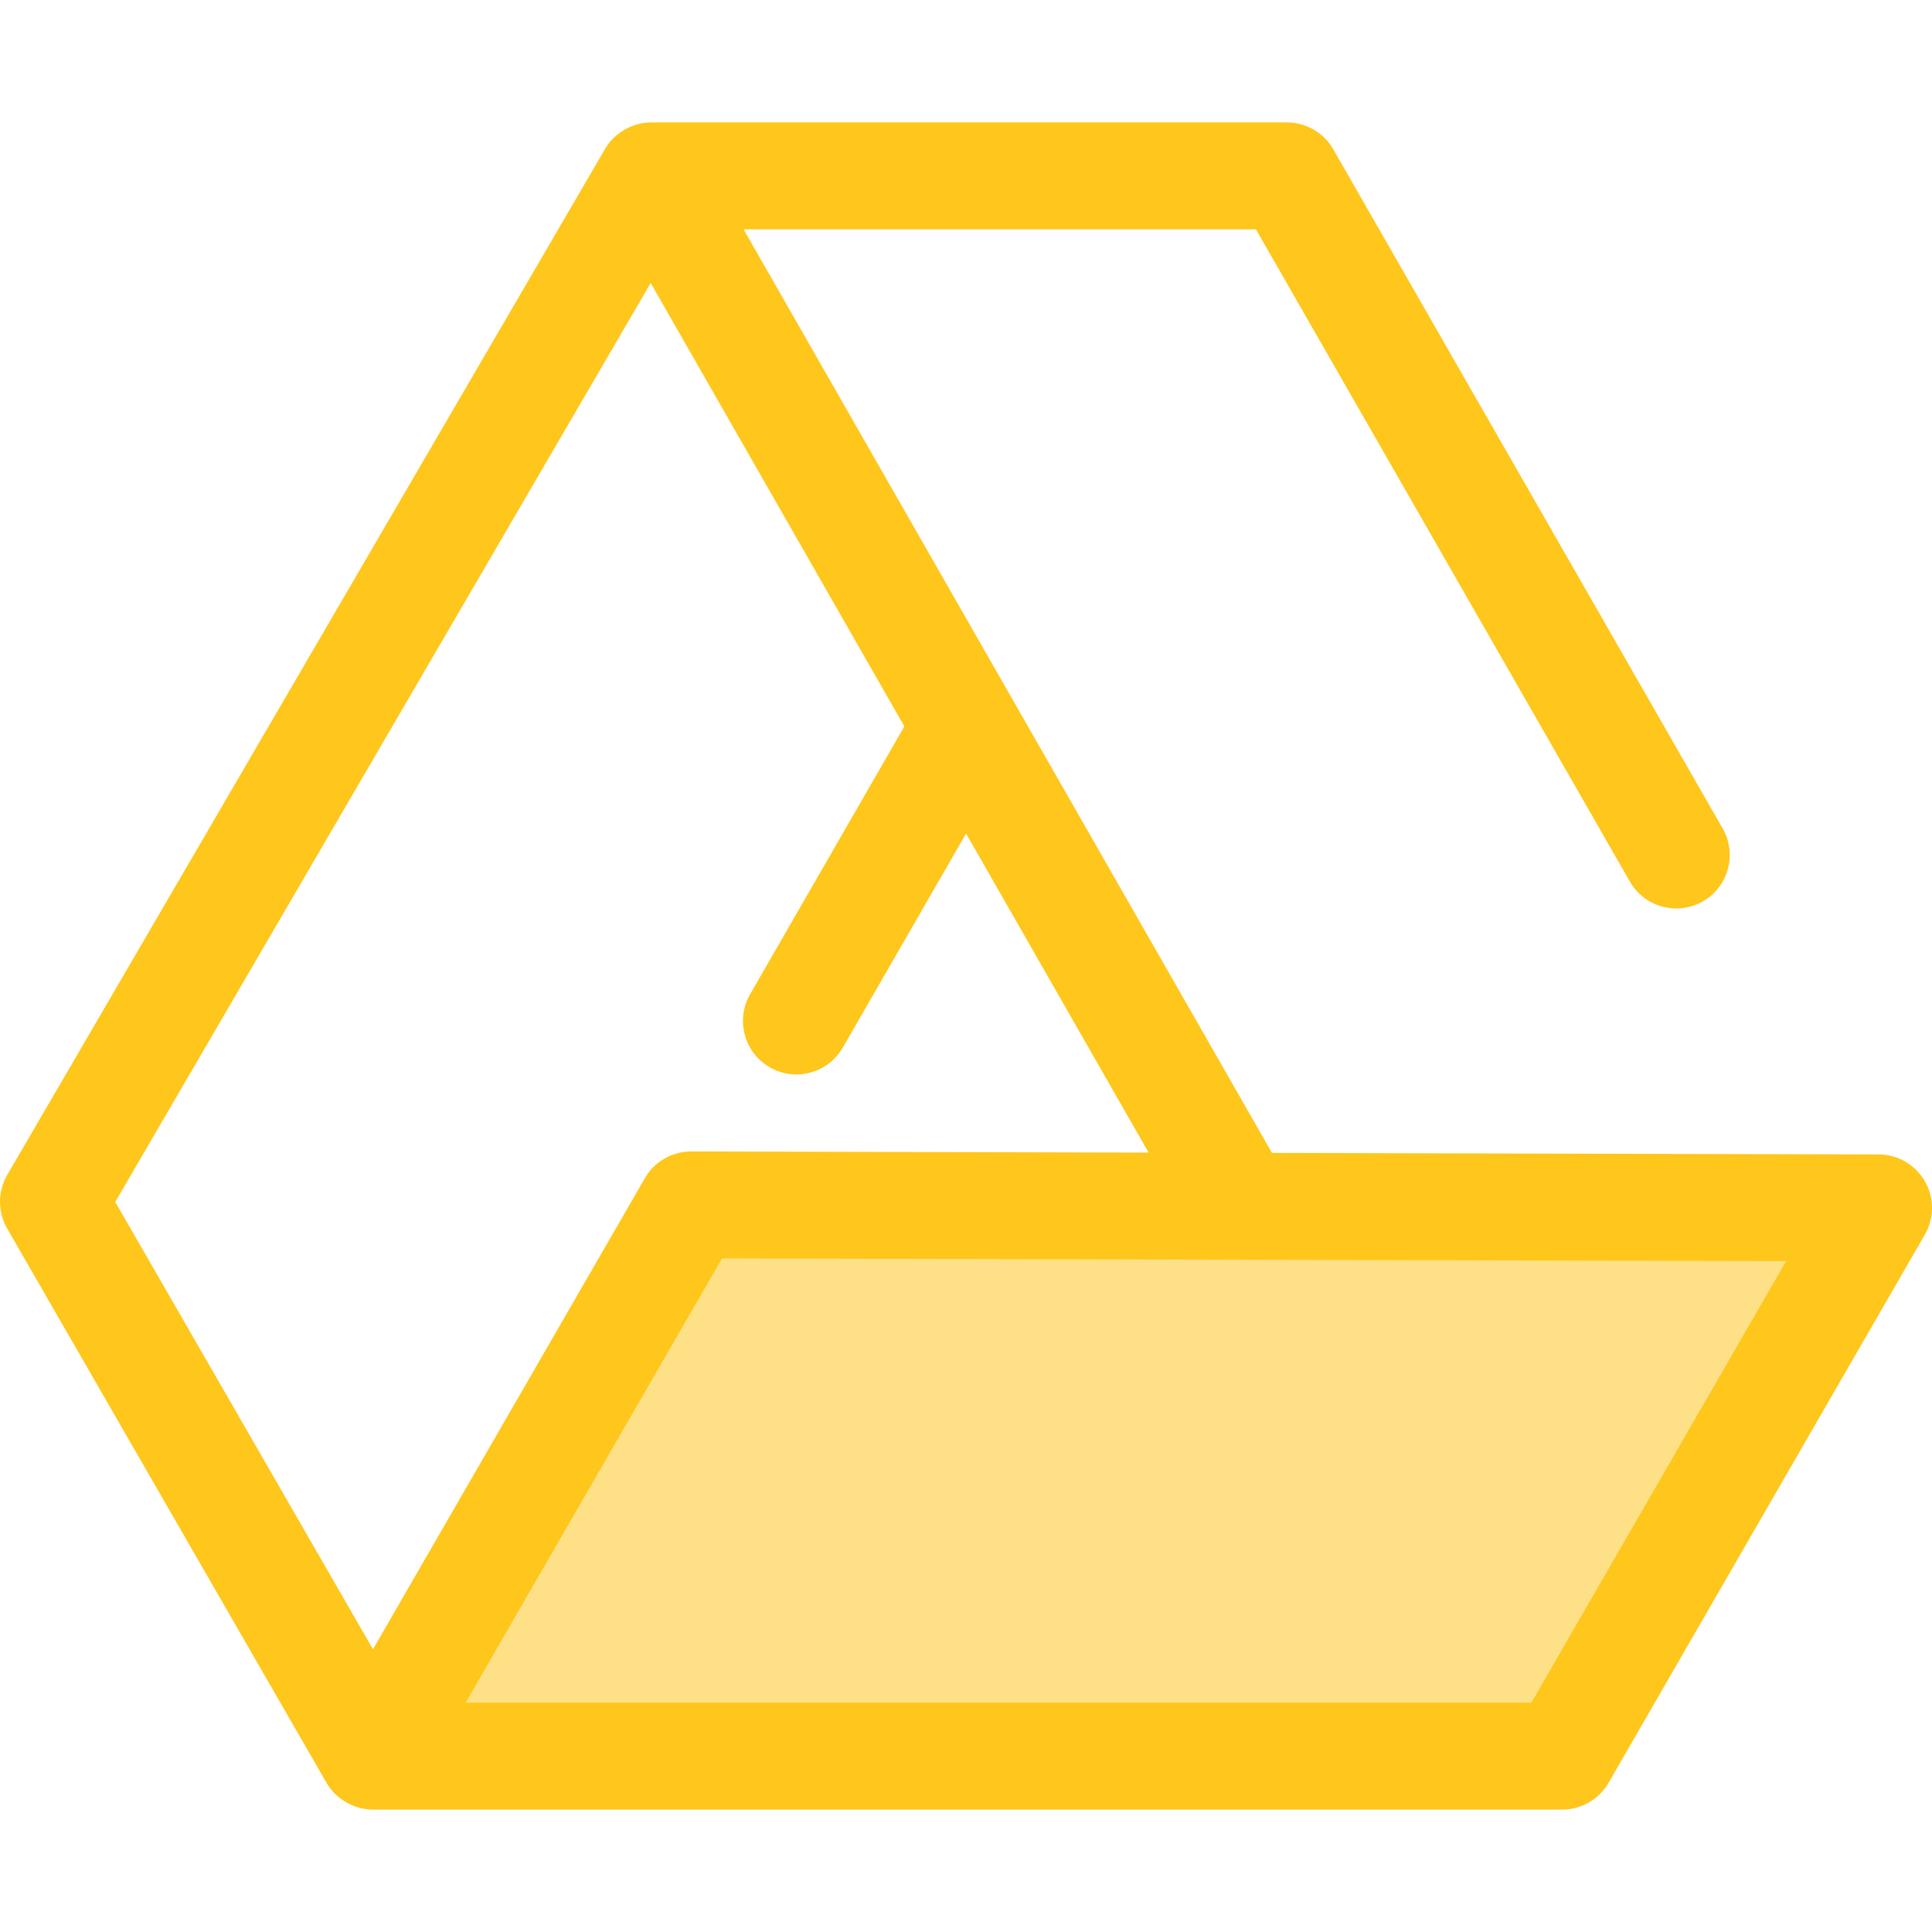 <?xml version="1.0" encoding="iso-8859-1"?>
<!-- Generator: Adobe Illustrator 19.0.0, SVG Export Plug-In . SVG Version: 6.00 Build 0)  -->
<svg version="1.1" id="Layer_1" xmlns="http://www.w3.org/2000/svg" xmlns:xlink="http://www.w3.org/1999/xlink" x="0px" y="0px"
	 viewBox="0 0 512 512" style="enable-background:new 0 0 512 512;" xml:space="preserve">
<path style="fill:#FEE187;" d="M98.853,465.385l6.957-12.044c13.523-23.417,44.611-77.257,75.027-129.995l2.323-4.03l314.672,0.788
	l-83.825,145.282H98.853z"/>
<path style="fill:#FFC61B;" d="M510.11,313.034c-2.523-4.38-7.187-7.085-12.241-7.097l-160.787-0.402L197.058,60.778h135.778
	l99.106,172.855c3.893,6.788,12.548,9.136,19.336,5.243c6.787-3.891,9.134-12.548,5.243-19.336L353.333,39.565
	c-2.524-4.403-7.213-7.12-12.289-7.12h-168.41c-2.54,0-4.981,0.681-7.104,1.914c-2.129,1.213-3.94,2.975-5.217,5.168L1.926,311.352
	c-2.556,4.387-2.568,9.804-0.035,14.205l84.605,146.855c1.364,2.369,3.316,4.179,5.56,5.386c2.051,1.123,4.376,1.757,6.797,1.757
	h315.156c5.063,0,9.739-2.702,12.271-7.086l83.825-145.282C512.63,322.806,512.631,317.413,510.11,313.034z M172.438,74.992
	l67.225,117.506c-4.846,8.447-18.794,32.672-40.874,70.994c-3.906,6.779-1.577,15.44,5.202,19.347
	c6.777,3.906,15.44,1.577,19.347-5.202c11.252-19.53,24.02-41.693,32.68-56.742l48.375,84.557l-121.197-0.303
	c-0.011,0-0.024,0-0.035,0c-5.064,0-9.744,2.703-12.274,7.092l-2.32,4.026c-26.944,46.716-54.406,94.281-69.725,120.811
	L30.539,318.523L172.438,74.992z M405.827,451.22H123.393c14.989-25.958,41.582-72.018,67.939-117.716l282.006,0.706L405.827,451.22
	z"/>
<g>
</g>
<g>
</g>
<g>
</g>
<g>
</g>
<g>
</g>
<g>
</g>
<g>
</g>
<g>
</g>
<g>
</g>
<g>
</g>
<g>
</g>
<g>
</g>
<g>
</g>
<g>
</g>
<g>
</g>
</svg>
